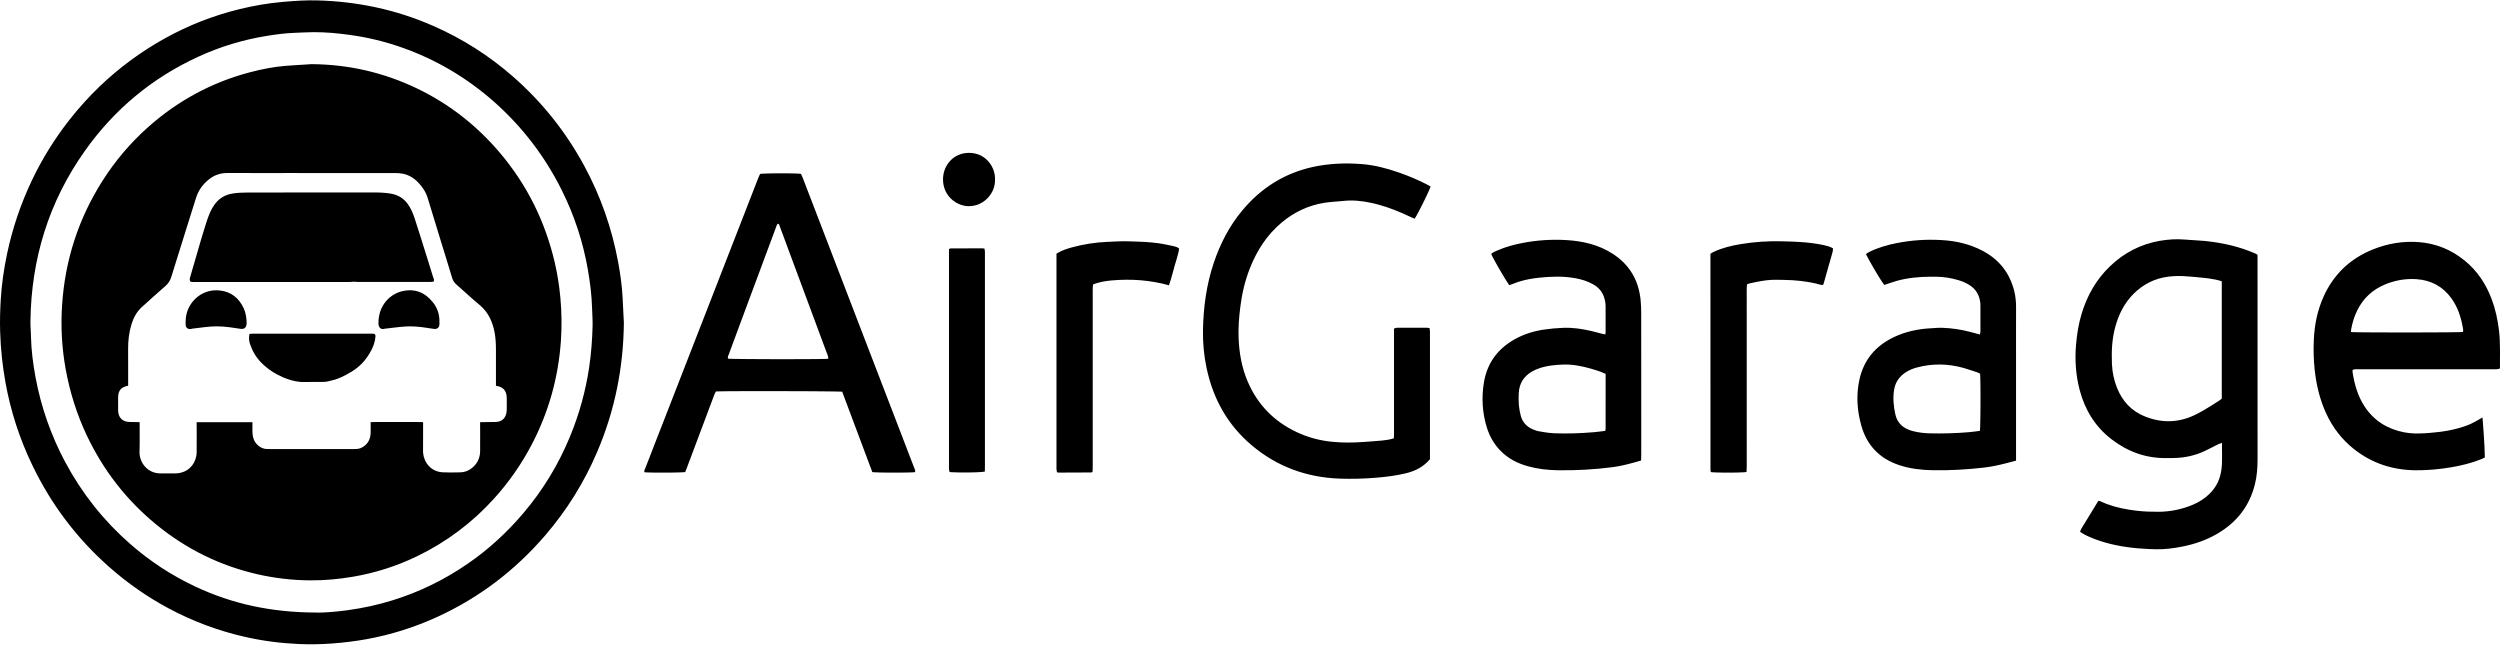 <svg width="132" height="35" viewBox="0 0 132 35" fill="none" xmlns="http://www.w3.org/2000/svg">
<path fill-rule="evenodd" clip-rule="evenodd" d="M16.742 0.021C18.87 0.076 20.916 0.508 22.87 1.365C24.408 2.037 25.834 2.944 27.097 4.053C28.633 5.4 29.887 6.974 30.858 8.775C31.72 10.37 32.309 12.062 32.639 13.845C32.755 14.473 32.844 15.106 32.875 15.746L32.877 15.783C32.89 16.072 32.905 16.361 32.92 16.65L32.92 16.65L32.92 16.65L32.92 16.65L32.92 16.65L32.92 16.65L32.92 16.65L32.92 16.651L32.92 16.651L32.92 16.651L32.92 16.651L32.92 16.651L32.92 16.651L32.92 16.651L32.92 16.651L32.92 16.652L32.92 16.652L32.92 16.652L32.92 16.652L32.92 16.652L32.92 16.652L32.92 16.652C32.927 16.778 32.933 16.904 32.94 17.029C32.92 19.395 32.465 21.667 31.539 23.841C30.856 25.451 29.927 26.944 28.788 28.267C27.198 30.115 25.304 31.558 23.091 32.571C21.896 33.12 20.636 33.517 19.343 33.751C18.748 33.857 18.147 33.932 17.545 33.975L17.497 33.979C16.922 34.021 16.346 34.029 15.77 34.004C14.808 33.961 13.854 33.838 12.913 33.622C11.517 33.304 10.169 32.8 8.905 32.123C7.776 31.518 6.721 30.783 5.761 29.932C4.059 28.427 2.713 26.649 1.725 24.6L1.695 24.538C1.032 23.16 0.559 21.698 0.288 20.191C0.13 19.309 0.036 18.418 0.008 17.522C-0.011 16.951 0.006 16.381 0.04 15.813C0.089 14.992 0.209 14.177 0.38 13.371C0.664 12.033 1.105 10.735 1.695 9.502C2.231 8.378 2.89 7.317 3.658 6.339L3.681 6.31C4.161 5.698 4.682 5.121 5.242 4.582C6.284 3.581 7.452 2.719 8.715 2.02C9.961 1.329 11.294 0.81 12.678 0.475C13.404 0.3 14.138 0.171 14.883 0.105L14.999 0.094L15.076 0.088C15.631 0.041 16.186 0.007 16.742 0.021ZM16.555 1.698C16.362 1.699 16.169 1.707 15.977 1.715L15.758 1.725C15.701 1.728 15.644 1.73 15.587 1.732L15.53 1.735C15.078 1.751 14.631 1.81 14.184 1.88L14.1 1.894L14.083 1.896C12.829 2.097 11.608 2.469 10.454 3.002C8.018 4.124 6.024 5.784 4.47 7.982C2.572 10.667 1.649 13.675 1.607 16.963C1.605 17.094 1.61 17.225 1.617 17.356L1.625 17.499C1.628 17.57 1.632 17.642 1.634 17.713L1.634 17.749C1.651 18.484 1.744 19.211 1.878 19.931C2.168 21.491 2.695 22.996 3.441 24.393C4.324 26.046 5.468 27.489 6.875 28.721C7.914 29.633 9.076 30.392 10.327 30.977C12.265 31.884 14.304 32.334 16.681 32.342L16.706 32.343L16.732 32.343L16.759 32.344H16.865L16.884 32.344L16.914 32.343L16.944 32.343L16.974 32.342L17.005 32.341L17.036 32.34L17.067 32.339L17.099 32.337L17.131 32.336L17.164 32.334L17.197 32.332L17.231 32.33L17.265 32.328L17.299 32.326L17.333 32.324L17.368 32.321L17.403 32.319L17.439 32.316L17.474 32.313L17.51 32.31L17.565 32.306L17.601 32.303L17.638 32.299L17.675 32.296L17.712 32.292L17.75 32.289L17.787 32.285L17.825 32.281L17.882 32.275L17.94 32.269L17.997 32.262L18.055 32.255L18.094 32.251L18.133 32.246L18.172 32.242L18.23 32.234L18.288 32.227L18.328 32.222L18.406 32.211C19.19 32.104 19.964 31.932 20.721 31.698C22.143 31.259 23.464 30.612 24.691 29.768C25.79 29.013 26.765 28.117 27.629 27.1C28.662 25.884 29.483 24.537 30.092 23.061L30.11 23.016C30.585 21.861 30.919 20.653 31.105 19.417C31.215 18.682 31.27 17.943 31.289 17.201C31.293 17.031 31.287 16.86 31.279 16.69L31.276 16.617L31.271 16.507C31.268 16.434 31.264 16.361 31.262 16.288L31.261 16.252C31.242 15.581 31.156 14.918 31.043 14.258C30.79 12.784 30.321 11.357 29.651 10.022C28.764 8.246 27.579 6.7 26.097 5.383C24.653 4.107 23.027 3.143 21.212 2.506C20.32 2.192 19.4 1.969 18.463 1.842C17.829 1.756 17.194 1.695 16.555 1.698ZM22.007 4.665C20.25 3.825 18.397 3.399 16.448 3.387C16.336 3.395 16.224 3.402 16.112 3.409L15.888 3.422C15.626 3.439 15.364 3.455 15.103 3.475C14.455 3.525 13.82 3.652 13.194 3.817C11.172 4.349 9.383 5.322 7.82 6.712C6.889 7.541 6.077 8.497 5.409 9.552C4.142 11.546 3.438 13.728 3.28 16.083C3.201 17.221 3.264 18.366 3.467 19.489C3.687 20.699 4.049 21.859 4.572 22.968C5.447 24.821 6.67 26.402 8.252 27.697C9.834 28.991 11.62 29.872 13.612 30.325C14.517 30.53 15.44 30.637 16.367 30.643C17.133 30.65 17.893 30.578 18.648 30.449C19.82 30.249 20.959 29.885 22.029 29.366C23.559 28.628 24.933 27.6 26.075 26.337C26.865 25.468 27.54 24.499 28.084 23.455C28.974 21.749 29.48 19.93 29.615 18.012C29.667 17.253 29.659 16.491 29.589 15.733C29.532 15.093 29.431 14.459 29.285 13.833C28.778 11.683 27.825 9.757 26.398 8.072C25.173 6.626 23.714 5.483 22.007 4.665ZM115.373 12.65C115.506 12.662 115.638 12.671 115.771 12.678L115.941 12.688C116.093 12.697 116.245 12.706 116.396 12.721C117.331 12.813 118.241 13.015 119.106 13.397C119.112 13.399 119.118 13.402 119.124 13.406L119.13 13.41L119.135 13.413L119.141 13.417L119.171 13.439L119.184 13.448L119.198 13.458V13.736C119.198 17.239 119.198 20.742 119.199 24.245C119.199 24.7 119.166 25.149 119.054 25.591C118.761 26.753 118.071 27.606 117.046 28.197C116.487 28.519 115.885 28.727 115.255 28.854C114.786 28.948 114.313 29.012 113.835 29.001C113.726 28.999 113.617 28.996 113.508 28.991L113.454 28.989C112.673 28.954 111.899 28.86 111.143 28.642C110.788 28.539 110.44 28.415 110.109 28.249C110.055 28.222 110.002 28.19 109.948 28.156L109.888 28.118C109.868 28.105 109.848 28.092 109.827 28.079C109.832 28.067 109.836 28.055 109.84 28.044L109.846 28.027L109.855 28.003C109.866 27.972 109.877 27.944 109.892 27.919C110.183 27.44 110.475 26.962 110.768 26.485C110.771 26.481 110.774 26.477 110.778 26.473C110.781 26.471 110.784 26.468 110.787 26.465L110.804 26.451C110.807 26.448 110.811 26.445 110.815 26.441C110.847 26.449 110.879 26.459 110.91 26.471C111.378 26.692 111.869 26.82 112.372 26.903L112.414 26.91C112.47 26.919 112.526 26.927 112.583 26.935L112.624 26.941L112.666 26.947L112.708 26.952L112.75 26.957L112.792 26.962L112.834 26.968C113.21 27.012 113.587 27.024 113.965 27.022C114.599 27.019 115.226 26.889 115.809 26.639L115.827 26.631C116.133 26.499 116.414 26.313 116.655 26.081C117.031 25.721 117.233 25.274 117.295 24.767C117.323 24.534 117.327 24.299 117.325 24.061L117.325 24.008L117.324 23.928L117.322 23.768L117.321 23.714C117.32 23.606 117.319 23.498 117.321 23.388L117.297 23.395L117.282 23.399L117.261 23.404L117.235 23.412L117.223 23.415C117.199 23.422 117.178 23.429 117.158 23.439C117.082 23.476 117.006 23.515 116.931 23.553L116.795 23.623C116.659 23.692 116.523 23.761 116.385 23.825C115.879 24.058 115.345 24.172 114.791 24.183C114.708 24.185 114.626 24.186 114.544 24.186L114.42 24.187L114.358 24.187C113.282 24.195 112.328 23.841 111.481 23.187C110.621 22.523 110.083 21.639 109.807 20.594C109.6 19.809 109.546 19.01 109.615 18.199C109.663 17.647 109.747 17.104 109.907 16.575C110.197 15.613 110.675 14.763 111.402 14.065C112.144 13.351 113.017 12.896 114.03 12.717C114.475 12.639 114.922 12.61 115.373 12.65ZM73.81 9.092C73.19 8.878 72.555 8.714 71.9 8.663C71.037 8.597 70.173 8.629 69.322 8.815C67.815 9.145 66.581 9.927 65.594 11.111C64.908 11.933 64.427 12.868 64.086 13.881C63.699 15.033 63.54 16.221 63.517 17.43C63.505 18.1 63.568 18.77 63.706 19.425C64.049 21.056 64.817 22.437 66.093 23.513C67.431 24.642 68.989 25.206 70.726 25.271C71.374 25.293 72.022 25.277 72.668 25.223L72.7 25.22C73.21 25.177 73.716 25.113 74.214 24.994C74.707 24.876 75.147 24.665 75.502 24.245L75.502 18.017L75.502 17.838C75.502 17.72 75.502 17.601 75.501 17.482C75.5 17.451 75.495 17.421 75.49 17.389L75.486 17.368L75.482 17.348C75.481 17.34 75.48 17.332 75.478 17.324L75.464 17.322L75.45 17.319L75.417 17.313C75.397 17.309 75.379 17.306 75.361 17.306C74.829 17.305 74.298 17.304 73.767 17.306C73.738 17.306 73.709 17.314 73.678 17.324L73.646 17.335L73.632 17.339C73.623 17.342 73.613 17.345 73.604 17.347V22.841C73.604 22.89 73.603 22.939 73.601 22.989L73.598 23.116L73.597 23.142C73.396 23.208 73.202 23.237 73.008 23.256L72.975 23.26C72.782 23.278 72.589 23.293 72.396 23.307L72.178 23.323L72.034 23.333L72.003 23.335C71.456 23.376 70.91 23.381 70.363 23.329C69.702 23.267 69.07 23.1 68.471 22.818C67.271 22.255 66.399 21.366 65.875 20.139C65.562 19.405 65.429 18.633 65.398 17.841C65.376 17.297 65.42 16.756 65.487 16.216C65.573 15.512 65.734 14.828 65.993 14.168C66.363 13.227 66.895 12.398 67.677 11.746C68.335 11.197 69.085 10.842 69.931 10.707C70.091 10.682 70.252 10.666 70.413 10.653L70.478 10.648L70.615 10.637C70.718 10.629 70.821 10.621 70.924 10.609L70.943 10.607C71.441 10.556 71.928 10.608 72.409 10.713L72.448 10.722L72.468 10.726L72.505 10.735L72.542 10.743C72.579 10.752 72.616 10.761 72.653 10.771L72.69 10.78L72.727 10.79L72.764 10.8C73.358 10.958 73.923 11.191 74.477 11.455C74.516 11.473 74.556 11.49 74.595 11.507L74.653 11.531L74.678 11.542L74.691 11.547L74.693 11.545L74.697 11.54L74.701 11.534L74.705 11.528L74.709 11.521L74.714 11.514L74.721 11.503L74.729 11.49L74.737 11.477L74.746 11.462L74.755 11.447L74.761 11.436L74.771 11.419L74.785 11.395L74.803 11.364L74.819 11.333L74.837 11.302L74.855 11.268L74.873 11.234L74.892 11.198L74.922 11.142L74.942 11.103L74.963 11.063L74.984 11.023L75.005 10.982L75.027 10.94L75.048 10.897L75.081 10.832L75.103 10.789L75.125 10.745L75.147 10.701L75.179 10.634L75.201 10.591L75.222 10.547L75.243 10.503L75.264 10.46L75.285 10.417L75.305 10.375L75.325 10.334L75.344 10.293L75.362 10.253L75.38 10.215L75.398 10.177L75.415 10.14L75.431 10.105L75.438 10.088L75.458 10.043L75.467 10.022L75.48 9.992L75.487 9.977L75.496 9.955L75.505 9.934L75.513 9.915L75.52 9.896L75.524 9.885L75.528 9.874L75.532 9.863L75.534 9.858L75.537 9.849L75.488 9.821L75.438 9.793C75.395 9.769 75.353 9.745 75.309 9.723C74.884 9.507 74.445 9.318 73.996 9.157L73.973 9.149L73.95 9.14L73.903 9.124L73.857 9.108L73.81 9.092ZM12.006 9.135C11.65 9.134 11.332 9.237 11.052 9.455C10.717 9.716 10.475 10.046 10.347 10.458C10.216 10.874 10.086 11.291 9.955 11.707L9.694 12.54C9.476 13.235 9.259 13.929 9.043 14.624C8.983 14.818 8.887 14.97 8.732 15.104L8.724 15.111C8.509 15.294 8.298 15.483 8.087 15.674L7.858 15.881C7.743 15.985 7.628 16.089 7.513 16.191C7.226 16.445 7.052 16.766 6.941 17.127C6.809 17.554 6.762 17.993 6.764 18.439C6.766 18.796 6.766 19.153 6.767 19.51L6.766 20.153L6.767 20.367C6.409 20.428 6.243 20.612 6.237 20.963C6.233 21.198 6.234 21.432 6.237 21.666C6.242 22.047 6.463 22.272 6.836 22.28C6.955 22.283 7.074 22.285 7.194 22.286H7.194L7.373 22.289C7.373 22.403 7.373 22.517 7.374 22.632L7.375 22.905C7.376 23.225 7.377 23.545 7.367 23.864C7.351 24.381 7.756 25.005 8.494 24.996C8.597 24.994 8.7 24.994 8.803 24.994L8.958 24.995C9.036 24.995 9.113 24.995 9.19 24.995L9.278 24.994C9.358 24.994 9.439 24.985 9.518 24.968C10.035 24.849 10.376 24.422 10.384 23.866C10.389 23.538 10.388 23.21 10.386 22.882L10.384 22.587C10.383 22.488 10.383 22.39 10.382 22.291L13.33 22.291C13.33 22.328 13.33 22.365 13.329 22.402L13.328 22.475C13.326 22.586 13.325 22.696 13.328 22.806C13.331 22.905 13.345 23.004 13.367 23.1C13.45 23.447 13.781 23.714 14.105 23.708C14.135 23.708 14.166 23.708 14.197 23.708L14.259 23.709L14.287 23.709L14.321 23.71H18.58C18.614 23.71 18.648 23.709 18.683 23.709H18.683H18.683C18.721 23.708 18.758 23.708 18.796 23.708C18.965 23.708 19.111 23.645 19.242 23.543C19.466 23.371 19.56 23.134 19.57 22.86C19.574 22.746 19.573 22.632 19.572 22.518L19.57 22.404C19.569 22.366 19.569 22.328 19.568 22.291L19.601 22.289L19.634 22.288L19.7 22.285C19.755 22.283 19.809 22.281 19.864 22.281C20.546 22.28 21.228 22.28 21.91 22.281C21.989 22.281 22.069 22.283 22.149 22.285L22.244 22.287L22.34 22.29L22.339 23.05L22.337 23.823L22.337 23.851C22.337 23.873 22.337 23.896 22.34 23.919C22.388 24.414 22.748 24.908 23.383 24.938C23.651 24.951 23.919 24.948 24.186 24.942L24.301 24.939C24.562 24.933 24.79 24.834 24.984 24.656C25.231 24.428 25.349 24.142 25.351 23.811C25.354 23.473 25.353 23.135 25.352 22.797L25.35 22.417L25.35 22.291L26.154 22.28C26.518 22.276 26.689 22.072 26.745 21.772C26.753 21.719 26.757 21.665 26.756 21.611L26.757 21.479C26.758 21.325 26.758 21.171 26.756 21.018C26.75 20.626 26.575 20.429 26.186 20.368V18.494C26.186 18.186 26.174 17.88 26.119 17.575C26.012 16.994 25.786 16.487 25.321 16.099L25.307 16.087C25.079 15.899 24.858 15.703 24.638 15.505L24.462 15.347C24.345 15.241 24.227 15.136 24.109 15.032C23.996 14.934 23.918 14.823 23.875 14.678C23.773 14.338 23.668 13.999 23.564 13.66L23.407 13.151C23.372 13.038 23.337 12.925 23.302 12.812C23.061 12.025 22.821 11.239 22.581 10.452C22.484 10.132 22.302 9.866 22.075 9.629C21.844 9.39 21.567 9.224 21.237 9.166C21.106 9.142 20.969 9.138 20.835 9.137C18.927 9.136 17.019 9.135 15.111 9.136C14.809 9.136 14.507 9.137 14.205 9.137C13.472 9.137 12.739 9.138 12.006 9.135ZM41.446 9.152L41.361 9.151H41.217L41.131 9.151L41.074 9.152L41.017 9.152L40.961 9.153L40.877 9.153L40.823 9.154L40.769 9.155L40.717 9.156L40.653 9.157L40.592 9.159L40.568 9.159L40.521 9.16L40.476 9.162L40.433 9.163L40.419 9.164L40.392 9.165L40.346 9.167L40.311 9.168L40.273 9.171L40.255 9.172L40.232 9.173L40.216 9.174L40.197 9.176L40.183 9.177L40.171 9.179L40.16 9.18L40.153 9.181L40.143 9.182L40.137 9.183L40.132 9.184L40.126 9.197L40.115 9.223L40.079 9.302C40.057 9.35 40.036 9.398 40.017 9.448C39.364 11.124 38.712 12.8 38.06 14.476C37.024 17.137 35.988 19.798 34.952 22.459L34.903 22.584L34.562 23.458C34.4 23.875 34.238 24.291 34.078 24.708C34.073 24.72 34.068 24.731 34.062 24.743L34.059 24.751L34.049 24.77L34.044 24.781L34.04 24.791L34.035 24.801C34.018 24.842 34.009 24.886 34.03 24.934L34.034 24.935L34.042 24.936L34.056 24.937L34.066 24.938L34.087 24.939L34.105 24.94L34.13 24.942L34.144 24.942L34.165 24.943L34.203 24.945L34.249 24.946L34.299 24.948L34.319 24.948L34.362 24.949L34.407 24.95L34.454 24.951L34.502 24.952L34.551 24.953L34.602 24.953L34.654 24.954L34.735 24.954L34.872 24.955H35.042L35.127 24.955L35.212 24.954L35.297 24.954L35.38 24.953L35.435 24.952L35.489 24.951L35.542 24.951L35.62 24.949L35.67 24.948L35.719 24.947L35.766 24.946L35.812 24.945L35.866 24.943L35.917 24.942L35.956 24.94L35.978 24.939L35.998 24.938L36.044 24.936L36.074 24.934L36.095 24.933L36.115 24.931L36.133 24.93L36.142 24.929L36.157 24.927L36.167 24.926L36.173 24.925L36.178 24.924L36.191 24.891L36.219 24.822L36.24 24.769L36.254 24.733C36.264 24.709 36.273 24.684 36.282 24.66C36.761 23.382 37.241 22.104 37.721 20.827C37.734 20.793 37.75 20.76 37.767 20.729L37.778 20.709L37.788 20.689L37.798 20.67L37.807 20.669L37.827 20.668L37.84 20.668L37.88 20.666L37.924 20.665L38.011 20.663L38.14 20.661L38.301 20.659L38.444 20.657L38.569 20.656L38.701 20.655L38.842 20.655L38.989 20.654L39.143 20.653L39.303 20.653L39.468 20.652L39.639 20.652L39.814 20.651L39.993 20.651L40.175 20.651L40.359 20.651L40.641 20.651L40.925 20.652L41.211 20.652L41.496 20.653L41.779 20.654L41.965 20.654L42.239 20.655L42.507 20.657L42.68 20.657L42.931 20.659L43.091 20.66L43.246 20.661L43.441 20.663L43.602 20.665L43.731 20.666L43.805 20.667L44.026 20.67L44.192 20.673L44.255 20.674L44.335 20.676L44.368 20.677L44.393 20.678L44.422 20.68L44.439 20.681L44.45 20.681L44.457 20.682L44.463 20.683L44.468 20.683L46.058 24.926L46.064 24.927L46.074 24.928L46.086 24.93L46.098 24.931L46.112 24.932L46.137 24.934L46.154 24.935L46.184 24.937L46.204 24.938L46.231 24.939L46.261 24.94L46.3 24.942L46.314 24.942L46.342 24.943L46.398 24.945L46.456 24.946L46.506 24.948L46.557 24.949L46.609 24.95L46.663 24.95L46.719 24.951L46.776 24.952L46.833 24.952L46.892 24.953L46.951 24.953L47.041 24.954L47.101 24.954L47.162 24.954L47.222 24.954L47.283 24.954L47.373 24.954L47.463 24.953L47.55 24.953L47.608 24.952L47.664 24.952L47.719 24.951L47.773 24.95L47.825 24.95L47.875 24.949L47.924 24.948L47.97 24.946L48.015 24.945L48.057 24.944L48.097 24.943L48.118 24.942L48.151 24.941L48.188 24.939L48.211 24.938L48.237 24.936L48.26 24.934L48.272 24.933L48.283 24.932L48.294 24.931L48.303 24.93L48.311 24.929C48.331 24.879 48.323 24.834 48.307 24.79L48.303 24.781L48.3 24.773L48.298 24.768L48.295 24.76L48.289 24.747L48.282 24.73L48.278 24.722C48.275 24.714 48.271 24.705 48.268 24.697C48.051 24.131 47.834 23.566 47.617 23.001L46.939 21.238L45.583 17.713C44.974 16.127 44.365 14.541 43.755 12.955C43.302 11.774 42.848 10.592 42.393 9.412C42.379 9.375 42.364 9.34 42.349 9.305L42.336 9.276L42.316 9.234L42.304 9.206L42.3 9.197L42.292 9.179L42.288 9.179L42.277 9.177L42.264 9.176L42.25 9.175L42.234 9.173L42.224 9.172L42.206 9.171L42.188 9.17L42.168 9.168L42.133 9.167L42.104 9.165L42.064 9.163L42.024 9.162L41.982 9.16L41.938 9.159L41.892 9.158L41.844 9.157L41.782 9.155L41.718 9.154L41.666 9.154L41.612 9.153L41.557 9.152L41.502 9.152L41.446 9.152ZM94.104 12.741L94.328 12.748L94.423 12.75L94.486 12.752L94.549 12.755L94.612 12.757L94.675 12.759C95.106 12.777 95.536 12.806 95.963 12.88L96.02 12.891L96.128 12.91L96.167 12.917L96.194 12.922L96.22 12.927L96.246 12.932L96.273 12.937L96.299 12.943C96.462 12.977 96.623 13.023 96.779 13.107C96.778 13.119 96.778 13.131 96.777 13.144L96.777 13.162L96.776 13.18C96.776 13.219 96.774 13.257 96.764 13.293C96.648 13.711 96.529 14.128 96.41 14.545L96.292 14.962C96.281 14.992 96.268 15.021 96.253 15.049L96.237 15.047L96.213 15.045L96.193 15.043C96.162 15.041 96.132 15.037 96.103 15.029C95.788 14.937 95.467 14.884 95.142 14.843L95.08 14.835L95.018 14.828C94.757 14.796 94.495 14.786 94.234 14.78L94.171 14.778L94.106 14.777L94.008 14.775L93.94 14.774L93.805 14.772C93.442 14.764 93.086 14.817 92.733 14.888L92.679 14.899L92.625 14.911L92.582 14.92L92.539 14.929L92.474 14.943L92.41 14.957L92.366 14.967C92.341 14.973 92.317 14.983 92.293 14.995L92.27 15.006C92.26 15.011 92.25 15.016 92.239 15.021C92.224 15.203 92.224 15.383 92.226 15.562L92.227 15.711C92.228 15.771 92.228 15.83 92.228 15.89L92.227 15.919C92.226 16.085 92.226 16.251 92.226 16.417L92.227 16.616C92.227 16.683 92.227 16.749 92.227 16.816V23.142L92.228 23.27L92.228 23.526C92.228 23.697 92.228 23.868 92.227 24.038C92.226 24.126 92.227 24.214 92.227 24.301L92.228 24.367C92.229 24.553 92.23 24.738 92.217 24.921L92.21 24.922L92.203 24.924L92.195 24.925L92.186 24.926L92.172 24.927L92.157 24.929L92.141 24.93L92.124 24.932L92.105 24.933L92.079 24.935L92.051 24.937L92.013 24.939L92.006 24.939L91.971 24.941L91.934 24.943L91.895 24.944L91.855 24.945L91.814 24.947L91.771 24.948L91.727 24.949L91.705 24.95L91.659 24.95L91.613 24.951L91.566 24.952L91.518 24.953L91.445 24.953L91.396 24.954L91.347 24.954L91.273 24.954H91.174L91.076 24.954L91.016 24.953L90.957 24.953L90.91 24.952L90.864 24.951L90.819 24.95L90.775 24.949L90.733 24.948L90.692 24.947L90.639 24.946L90.614 24.945L90.577 24.943L90.543 24.942L90.51 24.94L90.474 24.938L90.447 24.936L90.434 24.936L90.416 24.934L90.405 24.933L90.389 24.932L90.379 24.931L90.37 24.93L90.357 24.928L90.349 24.927L90.341 24.926L90.335 24.925C90.333 24.919 90.332 24.913 90.33 24.907L90.325 24.889C90.319 24.869 90.313 24.847 90.313 24.826C90.309 21.016 90.309 17.206 90.311 13.396L90.33 13.385L90.348 13.374L90.399 13.344L90.415 13.335C90.439 13.321 90.463 13.308 90.486 13.297C90.939 13.085 91.419 12.971 91.908 12.889C92.634 12.769 93.369 12.72 94.104 12.741ZM59.494 12.741L59.382 12.739C59.22 12.737 59.057 12.743 58.894 12.751L58.825 12.754L58.715 12.76C58.641 12.764 58.567 12.767 58.493 12.77L58.463 12.771C57.835 12.797 57.211 12.894 56.604 13.06L56.597 13.062L56.56 13.072L56.53 13.081L56.501 13.089L56.471 13.098L56.442 13.107L56.412 13.116C56.201 13.181 55.991 13.264 55.782 13.393H55.782V24.593L55.782 24.627L55.781 24.662C55.781 24.703 55.781 24.743 55.783 24.783C55.789 24.835 55.798 24.887 55.809 24.938L55.82 24.94L55.825 24.941L55.84 24.943L55.862 24.947L55.876 24.949C55.893 24.951 55.91 24.953 55.926 24.953C56.493 24.951 57.06 24.949 57.626 24.946C57.635 24.945 57.644 24.941 57.651 24.936C57.66 24.928 57.668 24.919 57.676 24.91C57.68 24.905 57.685 24.9 57.689 24.894L57.69 24.875L57.693 24.767L57.694 24.72L57.695 24.696L57.695 24.672L57.695 24.647L57.696 24.622L57.696 24.598V15.773L57.696 15.702L57.695 15.559C57.695 15.44 57.695 15.321 57.697 15.202C57.697 15.167 57.701 15.132 57.706 15.096L57.709 15.069L57.713 15.042L57.716 15.014C58.03 14.896 58.351 14.838 58.67 14.809C59.697 14.716 60.714 14.784 61.722 15.063C61.797 14.849 61.857 14.638 61.914 14.43L61.931 14.367L61.973 14.211L61.989 14.149L62.006 14.087C62.021 14.034 62.036 13.981 62.052 13.928L62.066 13.883L62.107 13.747L62.121 13.701L62.134 13.656C62.186 13.482 62.233 13.307 62.26 13.128C62.193 13.066 62.12 13.037 62.048 13.017L62.035 13.014L62.023 13.011L62.01 13.008L61.998 13.005L61.991 13.004L61.882 12.98L61.784 12.958C61.568 12.912 61.351 12.867 61.132 12.838C60.675 12.779 60.215 12.757 59.755 12.746L59.681 12.745L59.587 12.743L59.494 12.741ZM51.86 13.111C51.875 13.111 51.89 13.113 51.906 13.115L51.917 13.117L51.953 13.122L51.967 13.124L51.981 13.126L51.985 13.153L51.992 13.193C51.997 13.223 52.001 13.253 52.003 13.283C52.005 13.321 52.005 13.359 52.005 13.397L52.004 13.435L52.004 13.473V24.58C52.004 24.639 52.003 24.697 52.002 24.755L52.001 24.84L52 24.896L51.993 24.898L51.99 24.899L51.983 24.9L51.979 24.901L51.971 24.902L51.962 24.904L51.953 24.905L51.944 24.907L51.934 24.908L51.923 24.91L51.912 24.911L51.901 24.912L51.883 24.914L51.87 24.916L51.85 24.918L51.83 24.919L51.808 24.921L51.778 24.923L51.746 24.925L51.73 24.927L51.696 24.928L51.66 24.93L51.633 24.932L51.605 24.933L51.567 24.935L51.528 24.936L51.487 24.938L51.446 24.939L51.404 24.94L51.351 24.942L51.296 24.943L51.252 24.944L51.207 24.945L51.162 24.945L51.094 24.946L51.048 24.947L51.025 24.947L50.956 24.947H50.887L50.841 24.947L50.795 24.947L50.75 24.946L50.705 24.946L50.661 24.945L50.639 24.945L50.595 24.944L50.552 24.943L50.509 24.942L50.468 24.941L50.427 24.939L50.387 24.938L50.348 24.936L50.316 24.935L50.286 24.934L50.256 24.932L50.221 24.93L50.188 24.928L50.175 24.927L50.152 24.925L50.14 24.924L50.137 24.912L50.133 24.897L50.126 24.868C50.118 24.839 50.111 24.809 50.108 24.779C50.105 24.735 50.105 24.69 50.105 24.646L50.106 24.595L50.106 24.562V13.482L50.106 13.155L50.115 13.15L50.123 13.146L50.133 13.141L50.145 13.134L50.158 13.128L50.162 13.125L50.168 13.122L50.171 13.121C50.177 13.118 50.182 13.117 50.187 13.117C50.745 13.114 51.303 13.112 51.86 13.111ZM82.712 12.677L82.683 12.675C81.911 12.631 81.135 12.683 80.376 12.831C79.933 12.917 79.5 13.036 79.085 13.214L79.058 13.226L79.004 13.249L78.985 13.257L78.976 13.261L78.957 13.269C78.878 13.304 78.8 13.345 78.736 13.406L78.738 13.412L78.741 13.419L78.742 13.422L78.746 13.431L78.75 13.442L78.755 13.453L78.761 13.465L78.767 13.478L78.773 13.491L78.78 13.506L78.788 13.521L78.8 13.545L78.808 13.562L78.822 13.588L78.842 13.626L78.863 13.666L78.88 13.697L78.897 13.73L78.916 13.764L78.941 13.81L78.974 13.87L78.995 13.907L79.023 13.958L79.052 14.009L79.082 14.061L79.12 14.127L79.143 14.168L79.181 14.235L79.205 14.275L79.252 14.355L79.291 14.421L79.322 14.473L79.346 14.514L79.381 14.573L79.415 14.629L79.454 14.692L79.477 14.729L79.512 14.787L79.538 14.827L79.562 14.866L79.582 14.896L79.604 14.93L79.615 14.946L79.628 14.966L79.641 14.985L79.653 15.003L79.665 15.019L79.672 15.03L79.68 15.04L79.687 15.05L79.692 15.056L79.707 15.05L79.786 15.023L79.811 15.014L79.835 15.005L79.876 14.99L79.917 14.975L79.996 14.945C80.051 14.924 80.107 14.903 80.164 14.884C80.533 14.765 80.912 14.698 81.299 14.659C81.909 14.596 82.519 14.579 83.127 14.68C83.484 14.74 83.828 14.844 84.144 15.027C84.394 15.173 84.577 15.377 84.68 15.651C84.743 15.821 84.776 16.001 84.776 16.182C84.777 16.625 84.777 17.069 84.776 17.513C84.776 17.532 84.774 17.551 84.772 17.572L84.77 17.587L84.766 17.612L84.764 17.629L84.761 17.656L84.751 17.654L84.732 17.651L84.687 17.644L84.67 17.641C84.654 17.638 84.638 17.635 84.622 17.631C84.562 17.616 84.502 17.6 84.442 17.585L84.322 17.553C84.222 17.527 84.122 17.501 84.021 17.477C83.537 17.363 83.048 17.292 82.551 17.309C82.201 17.321 81.851 17.353 81.504 17.404C80.977 17.482 80.47 17.641 80 17.9C79.092 18.401 78.523 19.157 78.352 20.189C78.218 20.994 78.264 21.794 78.507 22.577C78.649 23.033 78.877 23.437 79.21 23.783C79.617 24.206 80.115 24.462 80.67 24.617C81.184 24.762 81.712 24.819 82.243 24.829C83.206 24.845 84.169 24.791 85.124 24.669C85.513 24.62 85.893 24.528 86.283 24.419L86.339 24.403L86.395 24.387L86.452 24.372L86.508 24.355L86.565 24.339L86.65 24.314L86.651 24.28L86.652 24.247L86.654 24.152L86.655 24.106L86.656 24.076L86.656 24.047C86.657 24.022 86.657 23.998 86.657 23.974L86.658 22.914C86.659 20.796 86.658 18.678 86.656 16.559C86.657 16.315 86.646 16.071 86.623 15.828C86.516 14.782 86.029 13.963 85.145 13.395C84.405 12.92 83.575 12.728 82.712 12.677ZM127.734 12.785C128.626 12.856 129.426 13.185 130.126 13.751C130.796 14.293 131.255 14.986 131.558 15.788C131.763 16.332 131.882 16.896 131.95 17.474C131.992 17.835 132 18.197 132 18.559V18.627L132 18.694L131.999 18.83L131.998 19L131.998 19.067L131.998 19.135C131.998 19.214 131.999 19.293 132 19.372C132 19.378 131.999 19.383 131.999 19.388L131.998 19.396L131.997 19.402L131.995 19.412L131.987 19.448L131.985 19.46L131.984 19.466L131.972 19.469L131.955 19.473L131.926 19.48C131.897 19.487 131.867 19.493 131.836 19.495C131.789 19.498 131.742 19.498 131.694 19.498L131.634 19.497L131.593 19.497C129.244 19.497 126.895 19.497 124.546 19.498L124.539 19.498L124.525 19.498L124.511 19.497L124.483 19.497L124.455 19.495L124.441 19.495L124.427 19.495L124.413 19.494C124.349 19.494 124.284 19.5 124.216 19.53L124.216 19.544L124.216 19.557L124.215 19.584C124.214 19.611 124.213 19.637 124.217 19.662C124.318 20.302 124.491 20.917 124.852 21.464C125.352 22.224 126.066 22.655 126.944 22.828C127.305 22.898 127.668 22.897 128.032 22.875L128.082 22.872L128.133 22.868L128.173 22.866L128.214 22.863L128.254 22.859L128.315 22.855C128.655 22.828 128.995 22.788 129.33 22.721C129.666 22.654 129.996 22.566 130.315 22.442C130.414 22.403 130.509 22.355 130.604 22.306L130.688 22.262L130.705 22.253L130.721 22.244L130.738 22.235L130.763 22.221L130.788 22.207L130.814 22.193L130.848 22.173L131.01 22.079L131.053 22.055L131.075 22.042L131.091 22.236L131.102 22.38L131.109 22.475L131.116 22.57L131.125 22.689L131.134 22.806L131.137 22.854L131.143 22.947C131.171 23.353 131.192 23.751 131.199 24.154C131.186 24.16 131.173 24.167 131.16 24.173L131.111 24.198C131.074 24.217 131.039 24.234 131.003 24.248C130.507 24.444 129.993 24.575 129.469 24.665C128.821 24.776 128.167 24.84 127.509 24.83C126.311 24.812 125.225 24.456 124.281 23.705C123.649 23.202 123.167 22.576 122.827 21.841C122.483 21.096 122.297 20.308 122.211 19.492C122.159 18.981 122.146 18.467 122.17 17.954L122.171 17.919C122.206 17.145 122.359 16.394 122.675 15.683C123.204 14.494 124.078 13.661 125.276 13.175C126.064 12.855 126.888 12.718 127.734 12.785ZM102.516 12.676L102.487 12.674C101.706 12.63 100.922 12.683 100.153 12.834C99.64 12.936 99.139 13.078 98.67 13.317C98.638 13.333 98.609 13.353 98.58 13.374L98.551 13.394C98.542 13.401 98.532 13.408 98.523 13.414L98.528 13.425L98.54 13.448L98.551 13.471L98.557 13.483L98.57 13.507L98.587 13.541L98.605 13.575L98.614 13.592L98.633 13.628L98.657 13.673L98.688 13.729L98.714 13.777L98.736 13.816L98.757 13.855L98.78 13.895L98.808 13.945L98.837 13.996L98.86 14.036L98.883 14.077L98.907 14.118L98.93 14.159L98.954 14.199L98.978 14.24L99.001 14.28L99.025 14.32L99.049 14.36L99.072 14.399L99.096 14.438L99.119 14.476L99.141 14.513L99.164 14.55L99.186 14.586L99.219 14.639L99.23 14.656L99.256 14.698L99.281 14.738L99.301 14.769L99.33 14.813L99.339 14.827L99.357 14.854L99.361 14.86L99.381 14.891L99.397 14.913L99.408 14.93L99.418 14.945L99.429 14.959L99.435 14.969L99.445 14.982L99.457 14.998L99.465 15.008L99.473 15.018L99.478 15.025L99.483 15.03L99.487 15.036L99.491 15.04L99.495 15.045C99.543 15.029 99.59 15.012 99.637 14.996L99.779 14.947C99.897 14.907 100.015 14.867 100.134 14.834C100.73 14.666 101.338 14.613 101.951 14.61L101.997 14.61L102.043 14.61L102.089 14.61L102.112 14.61L102.158 14.61L102.204 14.611L102.25 14.611L102.273 14.612C102.651 14.62 103.026 14.68 103.388 14.788L103.404 14.792C103.641 14.863 103.866 14.963 104.07 15.107C104.252 15.236 104.38 15.406 104.466 15.611C104.534 15.779 104.569 15.959 104.566 16.141L104.566 16.367L104.567 16.82C104.567 17.046 104.567 17.272 104.566 17.499C104.566 17.523 104.563 17.546 104.558 17.572L104.555 17.587L104.55 17.61L104.547 17.627C104.544 17.638 104.542 17.65 104.54 17.662L104.516 17.655L104.258 17.587L104.168 17.563L104.123 17.551L104.057 17.533C103.57 17.402 103.07 17.326 102.567 17.308C102.44 17.302 102.312 17.309 102.184 17.317L102.136 17.321L102.064 17.326L102.016 17.329C101.984 17.331 101.952 17.333 101.92 17.335L101.9 17.336C101.246 17.374 100.612 17.512 100.017 17.791C99.035 18.252 98.395 19.003 98.169 20.082C98.001 20.887 98.056 21.685 98.277 22.471C98.573 23.527 99.251 24.219 100.287 24.562C100.857 24.75 101.446 24.817 102.04 24.828C102.958 24.845 103.873 24.791 104.786 24.685C105.174 24.639 105.551 24.555 105.937 24.456L105.996 24.441L106.056 24.425L106.13 24.406L106.235 24.378L106.447 24.322L106.447 24.002V19.061L106.447 18.744L106.446 17.793C106.446 17.265 106.446 16.738 106.448 16.209C106.451 15.938 106.421 15.667 106.36 15.402C106.13 14.442 105.582 13.728 104.715 13.26C104.028 12.889 103.286 12.719 102.516 12.676ZM82.5 19.25C82.294 19.258 82.087 19.274 81.883 19.302C81.534 19.352 81.196 19.441 80.887 19.619C80.45 19.871 80.217 20.25 80.19 20.752L80.189 20.767C80.178 20.975 80.181 21.183 80.197 21.391C80.214 21.579 80.248 21.766 80.296 21.949C80.387 22.296 80.61 22.533 80.937 22.67L80.972 22.684L80.995 22.693L81.018 22.702C81.091 22.731 81.167 22.758 81.243 22.77L81.282 22.776L81.42 22.8L81.468 22.808L81.515 22.816C81.691 22.844 81.867 22.868 82.043 22.876C82.753 22.906 83.463 22.878 84.171 22.819C84.275 22.81 84.378 22.797 84.482 22.784L84.56 22.774L84.57 22.773L84.669 22.76C84.698 22.757 84.727 22.753 84.757 22.75L84.758 22.742L84.76 22.729L84.764 22.711L84.767 22.694L84.769 22.683C84.773 22.663 84.776 22.646 84.776 22.629L84.776 21.931L84.776 21.465L84.777 20.765V19.741C84.613 19.662 84.457 19.606 84.303 19.557L84.271 19.547L84.238 19.537L84.205 19.527L84.14 19.507L84.072 19.487L84.036 19.476L84.017 19.471L83.981 19.46C83.498 19.322 83.007 19.229 82.5 19.25ZM100.585 19.684C100.78 19.55 100.995 19.46 101.223 19.4C102.042 19.184 102.86 19.199 103.673 19.426C103.818 19.467 103.962 19.514 104.105 19.562L104.183 19.588L104.261 19.615C104.313 19.632 104.365 19.65 104.417 19.667C104.44 19.675 104.462 19.686 104.486 19.698L104.508 19.709L104.523 19.717C104.531 19.721 104.539 19.725 104.548 19.729L104.548 19.736L104.55 19.751L104.551 19.764L104.552 19.789L104.554 19.816L104.555 19.854L104.557 19.895L104.558 19.917L104.559 19.957L104.56 20.007L104.562 20.061L104.563 20.134L104.564 20.211L104.565 20.276L104.566 20.344L104.567 20.414L104.568 20.486L104.568 20.56L104.569 20.636L104.569 20.753L104.57 20.832L104.57 20.913L104.57 20.994V21.035L104.57 21.158L104.57 21.241L104.569 21.364L104.569 21.487L104.568 21.568L104.567 21.648L104.567 21.728L104.566 21.805L104.565 21.882L104.564 21.956L104.563 22.029L104.562 22.099L104.561 22.168L104.559 22.249L104.557 22.341L104.555 22.413L104.554 22.461L104.552 22.528L104.55 22.575L104.548 22.623L104.546 22.655L104.545 22.674L104.543 22.696L104.543 22.707L104.541 22.721L104.54 22.73L104.54 22.736L104.539 22.744L104.538 22.75C104.504 22.754 104.47 22.759 104.436 22.763L104.3 22.781C104.197 22.795 104.093 22.808 103.989 22.817C103.28 22.877 102.57 22.898 101.859 22.88C101.58 22.872 101.303 22.835 101.032 22.77C100.945 22.749 100.859 22.721 100.775 22.688L100.764 22.683C100.4 22.537 100.164 22.271 100.076 21.886C99.976 21.443 99.935 20.993 100.016 20.541C100.082 20.174 100.282 19.893 100.585 19.684ZM114.481 14.608C113.767 14.701 113.161 15.007 112.653 15.514C112.16 16.006 111.863 16.607 111.683 17.273C111.514 17.897 111.484 18.532 111.509 19.173L111.511 19.217L111.512 19.238C111.531 19.673 111.624 20.101 111.789 20.504C112.068 21.188 112.539 21.695 113.222 21.976C114.106 22.339 114.992 22.334 115.863 21.922C116.179 21.773 116.478 21.594 116.773 21.408L116.825 21.375L116.877 21.342L116.955 21.292L117.114 21.191L117.167 21.157C117.196 21.139 117.222 21.118 117.248 21.098L117.278 21.073C117.289 21.064 117.299 21.056 117.309 21.048V14.85C117.08 14.776 116.858 14.735 116.638 14.704L116.599 14.699L116.55 14.693L116.502 14.686L116.463 14.681L116.443 14.679C116.268 14.657 116.091 14.642 115.915 14.627L115.766 14.615C115.696 14.609 115.627 14.604 115.557 14.598C115.198 14.566 114.841 14.561 114.481 14.608ZM19.718 17.621C19.664 17.616 19.61 17.615 19.556 17.616C17.504 17.615 15.453 17.615 13.401 17.616C13.375 17.616 13.348 17.617 13.321 17.619L13.303 17.621L13.284 17.622L13.213 17.628L13.192 17.63L13.17 17.631C13.135 17.831 13.144 17.998 13.201 18.166C13.328 18.54 13.522 18.872 13.799 19.151C14.125 19.481 14.509 19.733 14.933 19.916L14.96 19.928L14.973 19.933L15 19.945C15.024 19.954 15.047 19.963 15.07 19.973L15.098 19.983C15.42 20.107 15.753 20.184 16.107 20.171L16.149 20.169C16.305 20.164 16.461 20.165 16.617 20.166L16.719 20.166C16.821 20.167 16.923 20.167 17.025 20.166C17.114 20.167 17.204 20.159 17.292 20.142L17.33 20.134L17.368 20.125C17.57 20.08 17.771 20.026 17.961 19.941L17.977 19.934L18.009 19.919L18.025 19.912L18.057 19.897L18.072 19.89L18.102 19.876C18.141 19.857 18.18 19.839 18.218 19.819L18.246 19.805C18.674 19.586 19.059 19.311 19.349 18.905L19.364 18.884L19.379 18.863L19.386 18.853L19.401 18.832L19.415 18.811L19.429 18.79L19.443 18.769L19.457 18.748L19.477 18.716L19.491 18.695C19.666 18.415 19.796 18.115 19.824 17.772C19.831 17.678 19.804 17.63 19.718 17.621ZM41.064 11.808C41.029 11.849 41.008 11.897 40.991 11.947L40.986 11.961L40.981 11.976L40.975 11.991C40.969 12.01 40.963 12.028 40.956 12.046C40.358 13.656 39.759 15.265 39.16 16.875C38.93 17.494 38.701 18.112 38.472 18.732C38.469 18.739 38.466 18.747 38.463 18.756L38.452 18.783L38.447 18.795L38.444 18.802C38.429 18.846 38.421 18.89 38.445 18.938L38.45 18.939L38.456 18.939L38.467 18.94L38.485 18.941L38.507 18.942L38.55 18.944L38.587 18.945L38.665 18.947L38.749 18.949L38.935 18.952L39.04 18.953L39.197 18.955L39.348 18.957L39.488 18.958L39.614 18.959L39.744 18.96L39.877 18.96L40.085 18.962L40.299 18.962L40.445 18.963L40.667 18.964L40.891 18.964L41.042 18.964L41.268 18.964H41.493L41.715 18.964L41.934 18.964L42.146 18.963L42.352 18.963L42.484 18.962L42.613 18.961L42.737 18.961L42.878 18.96L42.968 18.959L43.076 18.958L43.177 18.957L43.301 18.955L43.371 18.954L43.398 18.953L43.481 18.952L43.544 18.951L43.611 18.949L43.646 18.947L43.677 18.946L43.692 18.945L43.705 18.945L43.719 18.944L43.728 18.943C43.736 18.862 43.718 18.794 43.693 18.729L43.688 18.717L43.686 18.71L43.681 18.698L43.67 18.673L43.657 18.642L43.652 18.629L43.647 18.617L43.642 18.605L43.638 18.592C43.041 16.982 42.443 15.372 41.844 13.762C41.788 13.612 41.732 13.461 41.676 13.311L41.51 12.86C41.398 12.559 41.287 12.258 41.174 11.957C41.172 11.95 41.169 11.943 41.167 11.936L41.161 11.915L41.158 11.906L41.157 11.9L41.154 11.894L41.153 11.891L41.151 11.885L41.148 11.877L41.145 11.871C41.131 11.843 41.108 11.819 41.064 11.808ZM124.466 16.381C124.785 15.737 125.283 15.286 125.939 15.015C126.47 14.797 127.03 14.7 127.602 14.741C128.358 14.796 128.98 15.122 129.432 15.748C129.763 16.206 129.934 16.726 130.033 17.273L130.04 17.308C130.044 17.332 130.048 17.355 130.052 17.379C130.056 17.406 130.057 17.433 130.056 17.46C130.054 17.474 130.051 17.489 130.047 17.503C130.046 17.509 130.044 17.514 130.042 17.52L130.04 17.528L130.037 17.529L130.032 17.529L130.025 17.53L130.015 17.53L129.992 17.532L129.963 17.533L129.928 17.534L129.841 17.537L129.755 17.538L129.581 17.541L129.363 17.544L129.185 17.546L129.058 17.547L128.856 17.548L128.714 17.549L128.492 17.55L128.261 17.551L128.102 17.552L127.941 17.552L127.777 17.553L127.527 17.553L127.274 17.554L127.02 17.554H126.85L126.598 17.554L126.349 17.553L126.185 17.553L125.945 17.552L125.789 17.552L125.562 17.551L125.417 17.55L125.277 17.55L125.142 17.549L125.013 17.548L124.891 17.547L124.722 17.545L124.619 17.544L124.527 17.543L124.401 17.541L124.325 17.539L124.255 17.537L124.219 17.536L124.184 17.534L124.169 17.534L124.15 17.532L124.14 17.532L124.133 17.531C124.133 17.521 124.134 17.51 124.134 17.5L124.135 17.468C124.136 17.439 124.137 17.411 124.142 17.383C124.206 17.035 124.308 16.7 124.466 16.381ZM22.853 15.957C23.087 16.244 23.21 16.605 23.202 16.976L23.202 16.987L23.202 17.005L23.202 17.025L23.203 17.05C23.204 17.084 23.204 17.117 23.201 17.15C23.184 17.303 23.079 17.384 22.919 17.366C22.84 17.358 22.762 17.346 22.684 17.333L22.626 17.323L22.603 17.32L22.559 17.313C22.172 17.253 21.783 17.214 21.392 17.24C21.174 17.255 20.957 17.279 20.74 17.305L20.554 17.328C20.477 17.337 20.399 17.346 20.321 17.355C20.308 17.357 20.294 17.36 20.281 17.363L20.265 17.367C20.248 17.371 20.232 17.375 20.216 17.375C20.123 17.377 20.04 17.318 20.01 17.229C19.993 17.178 19.983 17.125 19.982 17.07C19.975 16.115 20.599 15.527 21.228 15.378C21.893 15.22 22.433 15.431 22.853 15.957ZM12.877 16.3C12.629 15.743 12.207 15.402 11.604 15.337C10.555 15.224 9.798 16.089 9.803 16.957L9.803 16.971L9.802 16.998L9.801 17.053C9.8 17.093 9.8 17.134 9.804 17.174C9.819 17.303 9.918 17.381 10.049 17.374C10.066 17.373 10.084 17.369 10.101 17.364L10.119 17.36C10.131 17.357 10.143 17.354 10.154 17.353C10.226 17.344 10.298 17.335 10.37 17.326L10.542 17.305C10.743 17.28 10.944 17.256 11.145 17.241C11.568 17.212 11.989 17.253 12.408 17.319L12.472 17.33C12.557 17.343 12.643 17.356 12.728 17.365C12.886 17.382 12.986 17.305 13.015 17.148C13.022 17.112 13.024 17.076 13.023 17.04C13.014 16.785 12.982 16.535 12.877 16.3ZM15.04 10.162H19.739C20.045 10.162 20.35 10.173 20.651 10.227C21.011 10.291 21.308 10.465 21.526 10.765C21.685 10.984 21.793 11.231 21.879 11.484L21.889 11.514L21.894 11.53L21.899 11.545C22.022 11.918 22.14 12.293 22.257 12.668L22.398 13.119C22.433 13.231 22.468 13.344 22.503 13.457L22.536 13.56L22.601 13.767C22.688 14.042 22.774 14.318 22.857 14.595C22.862 14.612 22.869 14.629 22.875 14.646L22.885 14.669L22.89 14.682L22.893 14.69L22.896 14.699C22.914 14.749 22.924 14.803 22.9 14.867C22.891 14.868 22.881 14.87 22.872 14.871L22.842 14.876C22.812 14.882 22.781 14.886 22.75 14.886C21.453 14.887 20.157 14.887 18.861 14.886C18.822 14.884 18.783 14.881 18.744 14.875L18.727 14.873L18.703 14.874L18.653 14.877L18.603 14.881C18.537 14.885 18.471 14.889 18.405 14.889C15.717 14.89 13.029 14.89 10.341 14.889C10.328 14.889 10.314 14.89 10.301 14.89L10.255 14.891L10.24 14.892L10.224 14.892C10.166 14.893 10.109 14.89 10.057 14.87C10.019 14.818 10.013 14.768 10.02 14.719L10.021 14.711L10.024 14.698L10.025 14.69L10.027 14.682L10.029 14.673L10.031 14.665L10.035 14.653L10.042 14.628L10.087 14.472L10.177 14.161L10.238 13.953L10.268 13.849C10.299 13.744 10.329 13.639 10.36 13.534L10.405 13.376L10.474 13.139C10.595 12.718 10.718 12.297 10.852 11.88L10.868 11.83L10.884 11.78L10.9 11.73L10.916 11.68L10.93 11.639L10.944 11.598L10.961 11.549L10.973 11.517C11.06 11.272 11.164 11.034 11.315 10.818C11.555 10.475 11.878 10.28 12.294 10.216C12.555 10.175 12.816 10.167 13.078 10.165L13.128 10.165L13.179 10.165C13.502 10.164 13.826 10.164 14.15 10.165L14.635 10.166L14.878 10.166L14.878 10.166L14.905 10.165L14.959 10.164C14.986 10.163 15.013 10.162 15.04 10.162ZM52.536 9.498C52.574 8.891 52.105 8.08 51.178 8.071C50.336 8.063 49.79 8.739 49.791 9.472C49.793 10.376 50.534 10.88 51.139 10.886C51.967 10.895 52.557 10.178 52.536 9.498Z" fill="black"/>
</svg>
